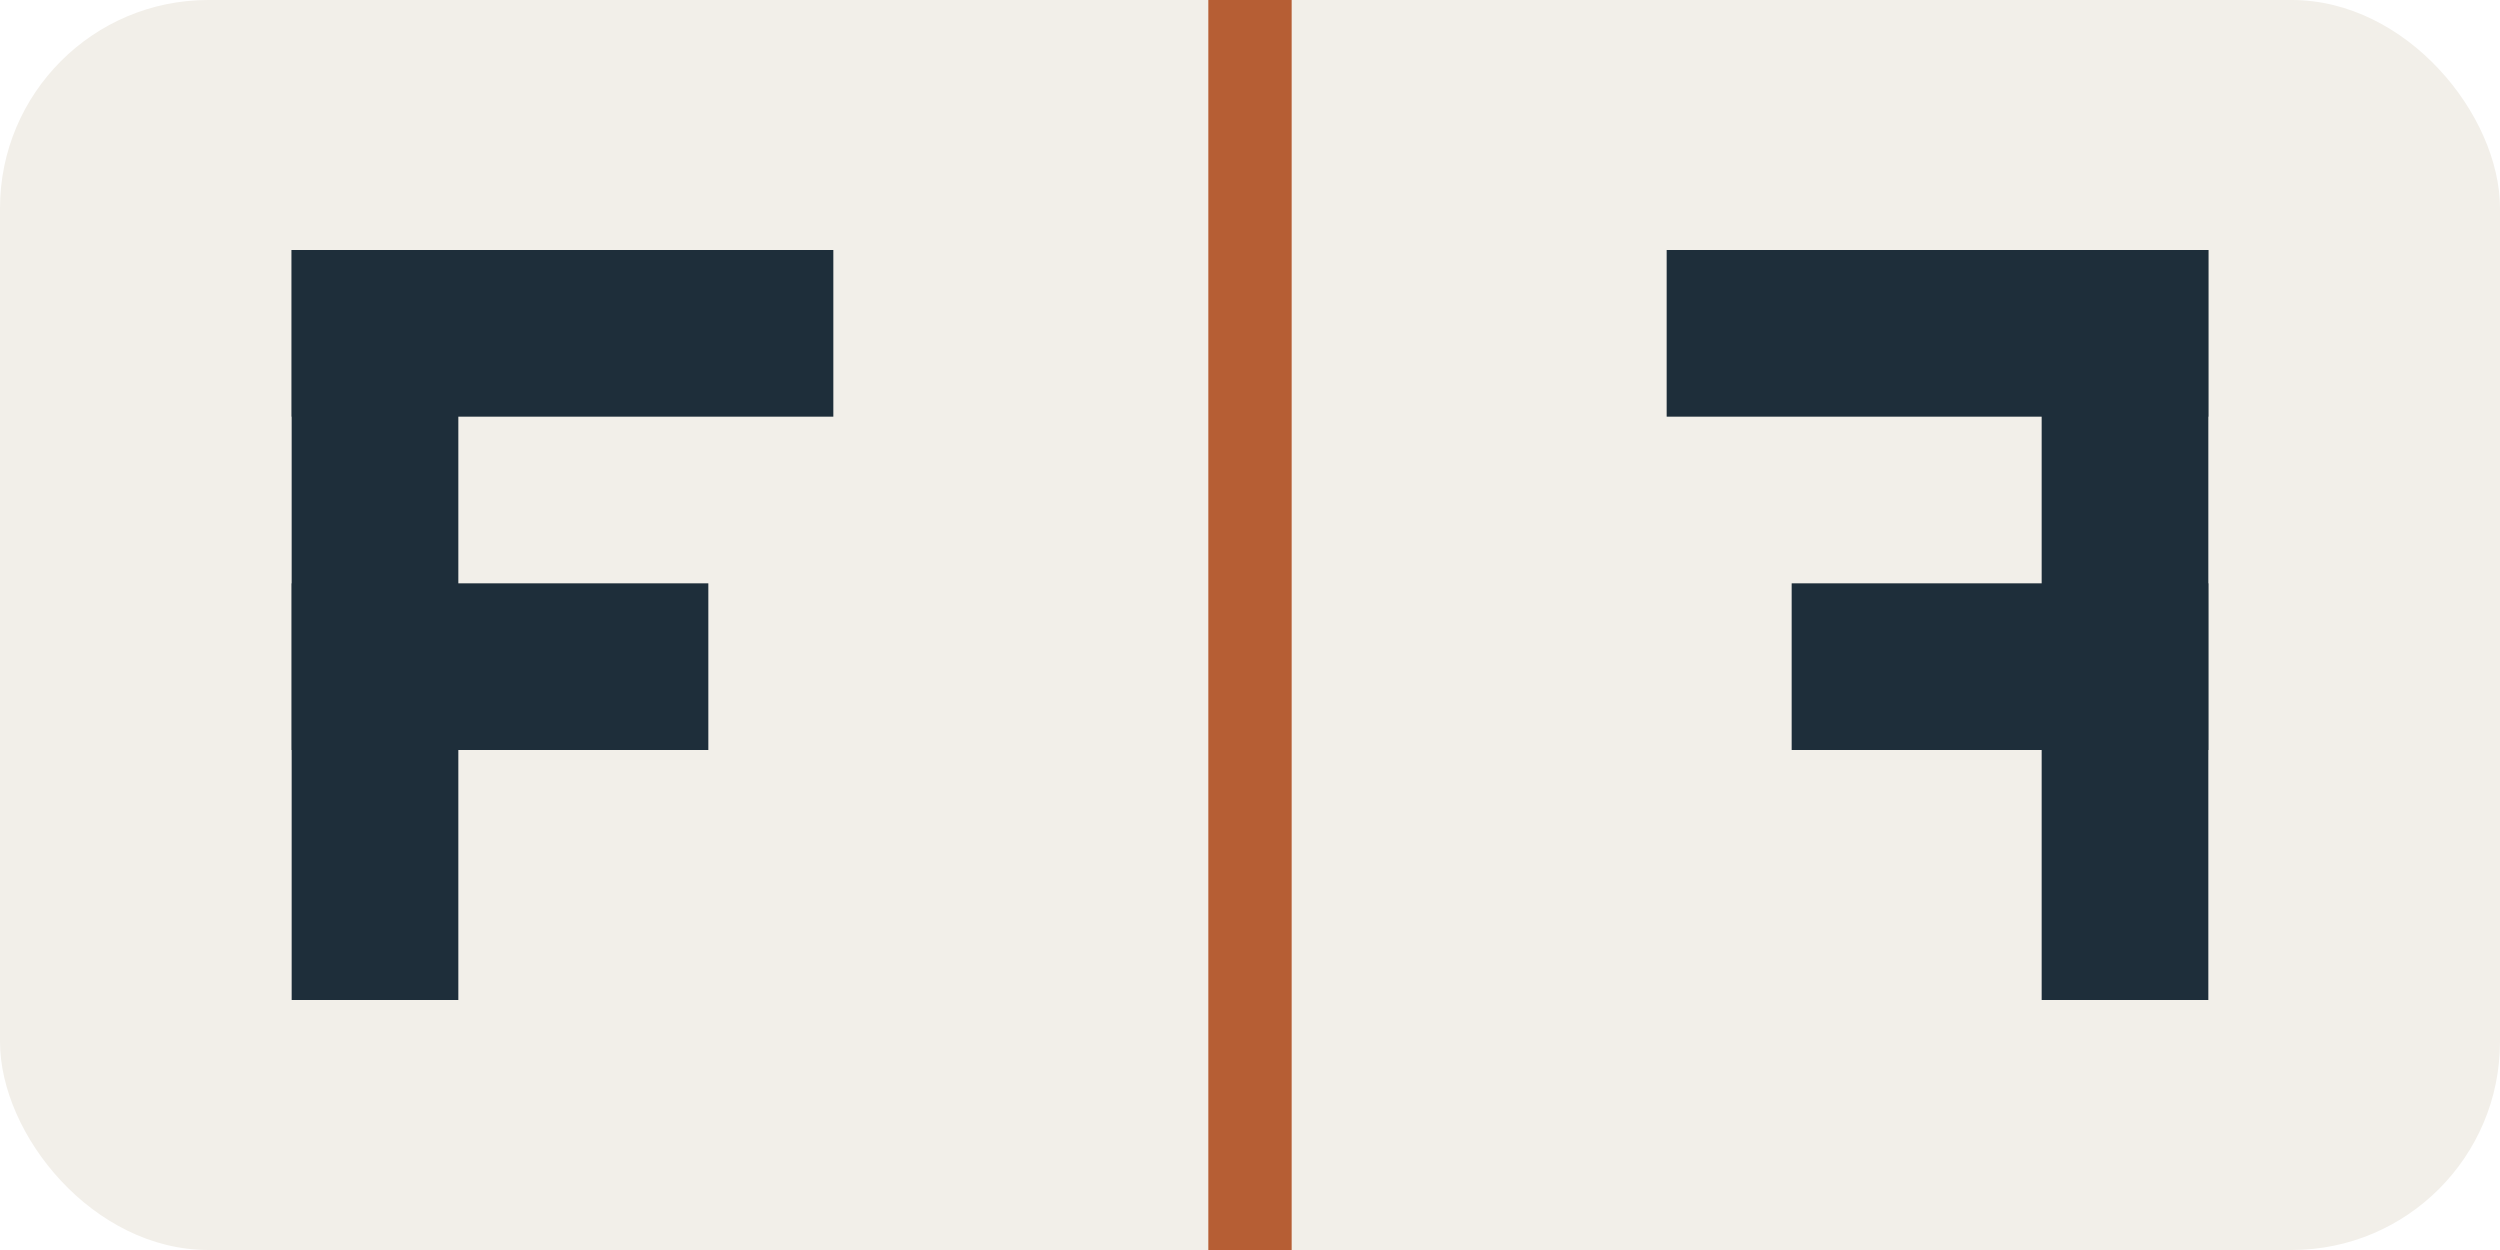 <?xml version="1.0" encoding="UTF-8"?>
<svg xmlns="http://www.w3.org/2000/svg" width="160" height="80" viewBox="0 0 120 60"><rect width="120" height="60" rx="10" fill="#F2EFE9"/><rect x="58" width="4" height="60" fill="#B65E34"/><g fill="#1E2E3A"><rect x="14" y="12" width="8" height="36"/><rect x="14" y="12" width="26" height="8"/><rect x="14" y="28" width="20" height="8"/><rect x="98" y="12" width="8" height="36"/><rect x="80" y="12" width="26" height="8"/><rect x="86" y="28" width="20" height="8"/></g></svg>